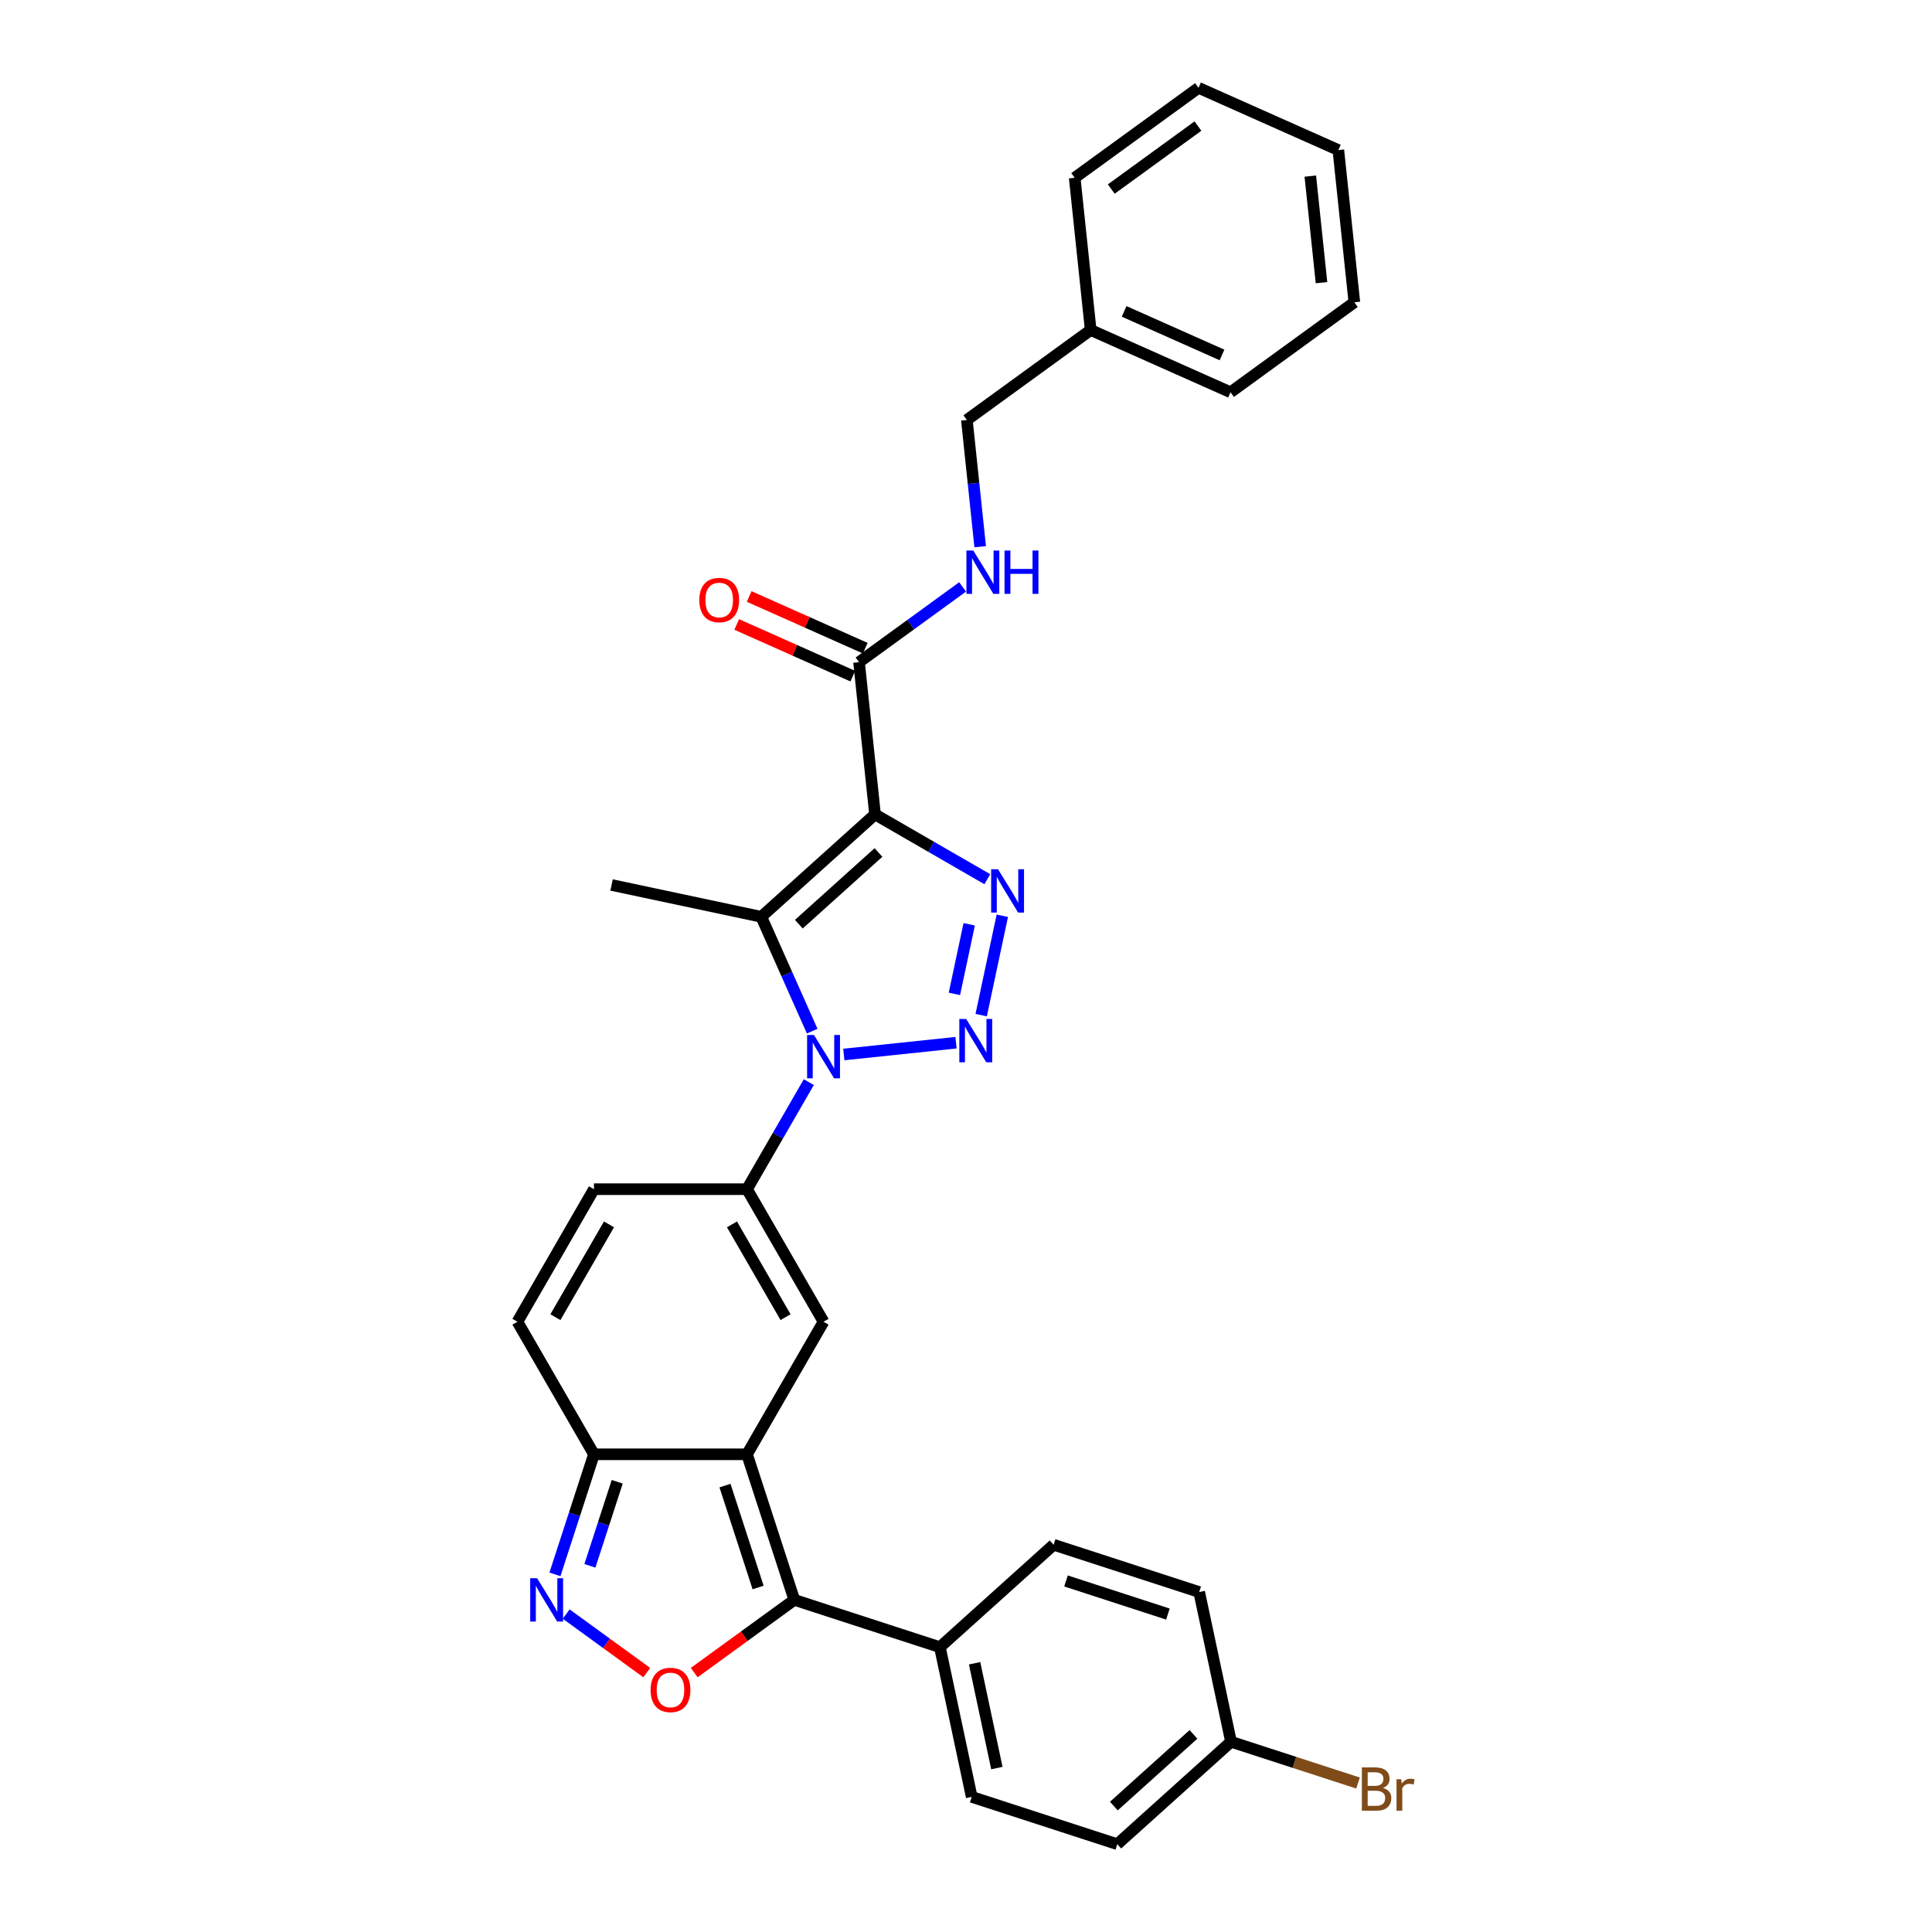<?xml version='1.0' encoding='iso-8859-1'?>
<svg version='1.1' baseProfile='full'
              xmlns='http://www.w3.org/2000/svg'
                      xmlns:rdkit='http://www.rdkit.org/xml'
                      xmlns:xlink='http://www.w3.org/1999/xlink'
                  xml:space='preserve'
width='1000px' height='1000px' viewBox='0 0 1000 1000'>
<!-- END OF HEADER -->
<rect style='opacity:1.0;fill:#FFFFFF;stroke:none' width='1000' height='1000' x='0' y='0'> </rect>
<path class='bond-2' d='M 452.916,421.526 L 481.976,438.304' style='fill:none;fill-rule:evenodd;stroke:#000000;stroke-width:6px;stroke-linecap:butt;stroke-linejoin:miter;stroke-opacity:1' />
<path class='bond-2' d='M 481.976,438.304 L 511.037,455.082' style='fill:none;fill-rule:evenodd;stroke:#0000FF;stroke-width:6px;stroke-linecap:butt;stroke-linejoin:miter;stroke-opacity:1' />
<path class='bond-3' d='M 452.916,421.526 L 394.041,474.537' style='fill:none;fill-rule:evenodd;stroke:#000000;stroke-width:6px;stroke-linecap:butt;stroke-linejoin:miter;stroke-opacity:1' />
<path class='bond-3' d='M 454.687,441.252 L 413.474,478.36' style='fill:none;fill-rule:evenodd;stroke:#000000;stroke-width:6px;stroke-linecap:butt;stroke-linejoin:miter;stroke-opacity:1' />
<path class='bond-11' d='M 452.916,421.526 L 444.635,342.735' style='fill:none;fill-rule:evenodd;stroke:#000000;stroke-width:6px;stroke-linecap:butt;stroke-linejoin:miter;stroke-opacity:1' />
<path class='bond-0' d='M 420.388,533.713 L 407.214,504.125' style='fill:none;fill-rule:evenodd;stroke:#0000FF;stroke-width:6px;stroke-linecap:butt;stroke-linejoin:miter;stroke-opacity:1' />
<path class='bond-0' d='M 407.214,504.125 L 394.041,474.537' style='fill:none;fill-rule:evenodd;stroke:#000000;stroke-width:6px;stroke-linecap:butt;stroke-linejoin:miter;stroke-opacity:1' />
<path class='bond-5' d='M 418.644,560.111 L 402.648,587.816' style='fill:none;fill-rule:evenodd;stroke:#0000FF;stroke-width:6px;stroke-linecap:butt;stroke-linejoin:miter;stroke-opacity:1' />
<path class='bond-5' d='M 402.648,587.816 L 386.652,615.522' style='fill:none;fill-rule:evenodd;stroke:#000000;stroke-width:6px;stroke-linecap:butt;stroke-linejoin:miter;stroke-opacity:1' />
<path class='bond-31' d='M 436.754,545.809 L 494.829,539.706' style='fill:none;fill-rule:evenodd;stroke:#0000FF;stroke-width:6px;stroke-linecap:butt;stroke-linejoin:miter;stroke-opacity:1' />
<path class='bond-1' d='M 507.86,525.432 L 518.792,473.999' style='fill:none;fill-rule:evenodd;stroke:#0000FF;stroke-width:6px;stroke-linecap:butt;stroke-linejoin:miter;stroke-opacity:1' />
<path class='bond-1' d='M 494.001,514.423 L 501.654,478.42' style='fill:none;fill-rule:evenodd;stroke:#0000FF;stroke-width:6px;stroke-linecap:butt;stroke-linejoin:miter;stroke-opacity:1' />
<path class='bond-19' d='M 394.041,474.537 L 316.548,458.065' style='fill:none;fill-rule:evenodd;stroke:#000000;stroke-width:6px;stroke-linecap:butt;stroke-linejoin:miter;stroke-opacity:1' />
<path class='bond-4' d='M 386.652,752.743 L 426.264,684.132' style='fill:none;fill-rule:evenodd;stroke:#000000;stroke-width:6px;stroke-linecap:butt;stroke-linejoin:miter;stroke-opacity:1' />
<path class='bond-6' d='M 386.652,752.743 L 411.134,828.089' style='fill:none;fill-rule:evenodd;stroke:#000000;stroke-width:6px;stroke-linecap:butt;stroke-linejoin:miter;stroke-opacity:1' />
<path class='bond-6' d='M 375.255,768.941 L 392.392,821.684' style='fill:none;fill-rule:evenodd;stroke:#000000;stroke-width:6px;stroke-linecap:butt;stroke-linejoin:miter;stroke-opacity:1' />
<path class='bond-32' d='M 386.652,752.743 L 307.428,752.743' style='fill:none;fill-rule:evenodd;stroke:#000000;stroke-width:6px;stroke-linecap:butt;stroke-linejoin:miter;stroke-opacity:1' />
<path class='bond-7' d='M 386.652,615.522 L 426.264,684.132' style='fill:none;fill-rule:evenodd;stroke:#000000;stroke-width:6px;stroke-linecap:butt;stroke-linejoin:miter;stroke-opacity:1' />
<path class='bond-7' d='M 378.872,633.736 L 406.6,681.763' style='fill:none;fill-rule:evenodd;stroke:#000000;stroke-width:6px;stroke-linecap:butt;stroke-linejoin:miter;stroke-opacity:1' />
<path class='bond-12' d='M 386.652,615.522 L 307.428,615.522' style='fill:none;fill-rule:evenodd;stroke:#000000;stroke-width:6px;stroke-linecap:butt;stroke-linejoin:miter;stroke-opacity:1' />
<path class='bond-8' d='M 411.134,828.089 L 385.227,846.912' style='fill:none;fill-rule:evenodd;stroke:#000000;stroke-width:6px;stroke-linecap:butt;stroke-linejoin:miter;stroke-opacity:1' />
<path class='bond-8' d='M 385.227,846.912 L 359.32,865.734' style='fill:none;fill-rule:evenodd;stroke:#FF0000;stroke-width:6px;stroke-linecap:butt;stroke-linejoin:miter;stroke-opacity:1' />
<path class='bond-15' d='M 411.134,828.089 L 486.481,852.571' style='fill:none;fill-rule:evenodd;stroke:#000000;stroke-width:6px;stroke-linecap:butt;stroke-linejoin:miter;stroke-opacity:1' />
<path class='bond-34' d='M 334.76,865.734 L 313.908,850.584' style='fill:none;fill-rule:evenodd;stroke:#FF0000;stroke-width:6px;stroke-linecap:butt;stroke-linejoin:miter;stroke-opacity:1' />
<path class='bond-34' d='M 313.908,850.584 L 293.056,835.434' style='fill:none;fill-rule:evenodd;stroke:#0000FF;stroke-width:6px;stroke-linecap:butt;stroke-linejoin:miter;stroke-opacity:1' />
<path class='bond-9' d='M 287.235,814.89 L 297.331,783.816' style='fill:none;fill-rule:evenodd;stroke:#0000FF;stroke-width:6px;stroke-linecap:butt;stroke-linejoin:miter;stroke-opacity:1' />
<path class='bond-9' d='M 297.331,783.816 L 307.428,752.743' style='fill:none;fill-rule:evenodd;stroke:#000000;stroke-width:6px;stroke-linecap:butt;stroke-linejoin:miter;stroke-opacity:1' />
<path class='bond-9' d='M 305.333,810.465 L 312.401,788.713' style='fill:none;fill-rule:evenodd;stroke:#0000FF;stroke-width:6px;stroke-linecap:butt;stroke-linejoin:miter;stroke-opacity:1' />
<path class='bond-9' d='M 312.401,788.713 L 319.468,766.961' style='fill:none;fill-rule:evenodd;stroke:#000000;stroke-width:6px;stroke-linecap:butt;stroke-linejoin:miter;stroke-opacity:1' />
<path class='bond-10' d='M 307.428,752.743 L 267.816,684.132' style='fill:none;fill-rule:evenodd;stroke:#000000;stroke-width:6px;stroke-linecap:butt;stroke-linejoin:miter;stroke-opacity:1' />
<path class='bond-14' d='M 444.635,342.735 L 471.437,323.263' style='fill:none;fill-rule:evenodd;stroke:#000000;stroke-width:6px;stroke-linecap:butt;stroke-linejoin:miter;stroke-opacity:1' />
<path class='bond-14' d='M 471.437,323.263 L 498.239,303.79' style='fill:none;fill-rule:evenodd;stroke:#0000FF;stroke-width:6px;stroke-linecap:butt;stroke-linejoin:miter;stroke-opacity:1' />
<path class='bond-16' d='M 447.857,335.498 L 417.81,322.12' style='fill:none;fill-rule:evenodd;stroke:#000000;stroke-width:6px;stroke-linecap:butt;stroke-linejoin:miter;stroke-opacity:1' />
<path class='bond-16' d='M 417.81,322.12 L 387.762,308.742' style='fill:none;fill-rule:evenodd;stroke:#FF0000;stroke-width:6px;stroke-linecap:butt;stroke-linejoin:miter;stroke-opacity:1' />
<path class='bond-16' d='M 441.412,349.973 L 411.365,336.595' style='fill:none;fill-rule:evenodd;stroke:#000000;stroke-width:6px;stroke-linecap:butt;stroke-linejoin:miter;stroke-opacity:1' />
<path class='bond-16' d='M 411.365,336.595 L 381.317,323.217' style='fill:none;fill-rule:evenodd;stroke:#FF0000;stroke-width:6px;stroke-linecap:butt;stroke-linejoin:miter;stroke-opacity:1' />
<path class='bond-13' d='M 307.428,615.522 L 267.816,684.132' style='fill:none;fill-rule:evenodd;stroke:#000000;stroke-width:6px;stroke-linecap:butt;stroke-linejoin:miter;stroke-opacity:1' />
<path class='bond-13' d='M 315.208,633.736 L 287.48,681.763' style='fill:none;fill-rule:evenodd;stroke:#000000;stroke-width:6px;stroke-linecap:butt;stroke-linejoin:miter;stroke-opacity:1' />
<path class='bond-20' d='M 507.341,282.97 L 503.894,250.174' style='fill:none;fill-rule:evenodd;stroke:#0000FF;stroke-width:6px;stroke-linecap:butt;stroke-linejoin:miter;stroke-opacity:1' />
<path class='bond-20' d='M 503.894,250.174 L 500.447,217.378' style='fill:none;fill-rule:evenodd;stroke:#000000;stroke-width:6px;stroke-linecap:butt;stroke-linejoin:miter;stroke-opacity:1' />
<path class='bond-17' d='M 486.481,852.571 L 502.952,930.064' style='fill:none;fill-rule:evenodd;stroke:#000000;stroke-width:6px;stroke-linecap:butt;stroke-linejoin:miter;stroke-opacity:1' />
<path class='bond-17' d='M 504.45,860.9 L 515.98,915.146' style='fill:none;fill-rule:evenodd;stroke:#000000;stroke-width:6px;stroke-linecap:butt;stroke-linejoin:miter;stroke-opacity:1' />
<path class='bond-18' d='M 486.481,852.571 L 545.356,799.559' style='fill:none;fill-rule:evenodd;stroke:#000000;stroke-width:6px;stroke-linecap:butt;stroke-linejoin:miter;stroke-opacity:1' />
<path class='bond-23' d='M 502.952,930.064 L 578.299,954.545' style='fill:none;fill-rule:evenodd;stroke:#000000;stroke-width:6px;stroke-linecap:butt;stroke-linejoin:miter;stroke-opacity:1' />
<path class='bond-22' d='M 545.356,799.559 L 620.702,824.041' style='fill:none;fill-rule:evenodd;stroke:#000000;stroke-width:6px;stroke-linecap:butt;stroke-linejoin:miter;stroke-opacity:1' />
<path class='bond-22' d='M 551.761,818.301 L 604.504,835.438' style='fill:none;fill-rule:evenodd;stroke:#000000;stroke-width:6px;stroke-linecap:butt;stroke-linejoin:miter;stroke-opacity:1' />
<path class='bond-25' d='M 500.447,217.378 L 564.541,170.812' style='fill:none;fill-rule:evenodd;stroke:#000000;stroke-width:6px;stroke-linecap:butt;stroke-linejoin:miter;stroke-opacity:1' />
<path class='bond-21' d='M 637.174,901.534 L 620.702,824.041' style='fill:none;fill-rule:evenodd;stroke:#000000;stroke-width:6px;stroke-linecap:butt;stroke-linejoin:miter;stroke-opacity:1' />
<path class='bond-24' d='M 637.174,901.534 L 670.046,912.215' style='fill:none;fill-rule:evenodd;stroke:#000000;stroke-width:6px;stroke-linecap:butt;stroke-linejoin:miter;stroke-opacity:1' />
<path class='bond-24' d='M 670.046,912.215 L 702.919,922.896' style='fill:none;fill-rule:evenodd;stroke:#7F4C19;stroke-width:6px;stroke-linecap:butt;stroke-linejoin:miter;stroke-opacity:1' />
<path class='bond-35' d='M 637.174,901.534 L 578.299,954.545' style='fill:none;fill-rule:evenodd;stroke:#000000;stroke-width:6px;stroke-linecap:butt;stroke-linejoin:miter;stroke-opacity:1' />
<path class='bond-35' d='M 617.74,897.711 L 576.528,934.819' style='fill:none;fill-rule:evenodd;stroke:#000000;stroke-width:6px;stroke-linecap:butt;stroke-linejoin:miter;stroke-opacity:1' />
<path class='bond-26' d='M 564.541,170.812 L 636.916,203.035' style='fill:none;fill-rule:evenodd;stroke:#000000;stroke-width:6px;stroke-linecap:butt;stroke-linejoin:miter;stroke-opacity:1' />
<path class='bond-26' d='M 581.842,161.17 L 632.504,183.726' style='fill:none;fill-rule:evenodd;stroke:#000000;stroke-width:6px;stroke-linecap:butt;stroke-linejoin:miter;stroke-opacity:1' />
<path class='bond-27' d='M 564.541,170.812 L 556.26,92.021' style='fill:none;fill-rule:evenodd;stroke:#000000;stroke-width:6px;stroke-linecap:butt;stroke-linejoin:miter;stroke-opacity:1' />
<path class='bond-29' d='M 636.916,203.035 L 701.01,156.468' style='fill:none;fill-rule:evenodd;stroke:#000000;stroke-width:6px;stroke-linecap:butt;stroke-linejoin:miter;stroke-opacity:1' />
<path class='bond-28' d='M 556.26,92.021 L 620.354,45.455' style='fill:none;fill-rule:evenodd;stroke:#000000;stroke-width:6px;stroke-linecap:butt;stroke-linejoin:miter;stroke-opacity:1' />
<path class='bond-28' d='M 575.187,97.855 L 620.053,65.258' style='fill:none;fill-rule:evenodd;stroke:#000000;stroke-width:6px;stroke-linecap:butt;stroke-linejoin:miter;stroke-opacity:1' />
<path class='bond-30' d='M 620.354,45.455 L 692.729,77.678' style='fill:none;fill-rule:evenodd;stroke:#000000;stroke-width:6px;stroke-linecap:butt;stroke-linejoin:miter;stroke-opacity:1' />
<path class='bond-33' d='M 701.01,156.468 L 692.729,77.678' style='fill:none;fill-rule:evenodd;stroke:#000000;stroke-width:6px;stroke-linecap:butt;stroke-linejoin:miter;stroke-opacity:1' />
<path class='bond-33' d='M 684.01,146.306 L 678.213,91.153' style='fill:none;fill-rule:evenodd;stroke:#000000;stroke-width:6px;stroke-linecap:butt;stroke-linejoin:miter;stroke-opacity:1' />
<path  class='atom-1' d='M 421.305 535.694
L 428.657 547.577
Q 429.386 548.75, 430.558 550.873
Q 431.731 552.996, 431.794 553.123
L 431.794 535.694
L 434.773 535.694
L 434.773 558.13
L 431.699 558.13
L 423.808 545.137
Q 422.889 543.616, 421.907 541.873
Q 420.956 540.13, 420.671 539.592
L 420.671 558.13
L 417.756 558.13
L 417.756 535.694
L 421.305 535.694
' fill='#0000FF'/>
<path  class='atom-2' d='M 500.095 527.413
L 507.447 539.296
Q 508.176 540.469, 509.348 542.592
Q 510.521 544.715, 510.584 544.842
L 510.584 527.413
L 513.563 527.413
L 513.563 549.849
L 510.489 549.849
L 502.599 536.856
Q 501.68 535.335, 500.697 533.592
Q 499.747 531.849, 499.461 531.31
L 499.461 549.849
L 496.546 549.849
L 496.546 527.413
L 500.095 527.413
' fill='#0000FF'/>
<path  class='atom-3' d='M 516.567 449.92
L 523.919 461.803
Q 524.648 462.976, 525.82 465.099
Q 526.993 467.222, 527.056 467.349
L 527.056 449.92
L 530.035 449.92
L 530.035 472.356
L 526.961 472.356
L 519.07 459.363
Q 518.151 457.842, 517.169 456.099
Q 516.218 454.356, 515.933 453.817
L 515.933 472.356
L 513.017 472.356
L 513.017 449.92
L 516.567 449.92
' fill='#0000FF'/>
<path  class='atom-9' d='M 336.741 874.719
Q 336.741 869.332, 339.403 866.322
Q 342.065 863.311, 347.04 863.311
Q 352.015 863.311, 354.677 866.322
Q 357.339 869.332, 357.339 874.719
Q 357.339 880.17, 354.646 883.276
Q 351.952 886.35, 347.04 886.35
Q 342.097 886.35, 339.403 883.276
Q 336.741 880.202, 336.741 874.719
M 347.04 883.814
Q 350.463 883.814, 352.301 881.533
Q 354.17 879.219, 354.17 874.719
Q 354.17 870.315, 352.301 868.096
Q 350.463 865.846, 347.04 865.846
Q 343.618 865.846, 341.748 868.065
Q 339.91 870.283, 339.91 874.719
Q 339.91 879.251, 341.748 881.533
Q 343.618 883.814, 347.04 883.814
' fill='#FF0000'/>
<path  class='atom-10' d='M 277.987 816.871
L 285.339 828.755
Q 286.068 829.927, 287.24 832.05
Q 288.413 834.174, 288.476 834.3
L 288.476 816.871
L 291.455 816.871
L 291.455 839.307
L 288.381 839.307
L 280.49 826.315
Q 279.571 824.793, 278.589 823.051
Q 277.638 821.308, 277.353 820.769
L 277.353 839.307
L 274.438 839.307
L 274.438 816.871
L 277.987 816.871
' fill='#0000FF'/>
<path  class='atom-15' d='M 503.769 284.95
L 511.121 296.834
Q 511.85 298.007, 513.022 300.13
Q 514.195 302.253, 514.258 302.38
L 514.258 284.95
L 517.237 284.95
L 517.237 307.387
L 514.163 307.387
L 506.273 294.394
Q 505.354 292.873, 504.371 291.13
Q 503.421 289.387, 503.135 288.848
L 503.135 307.387
L 500.22 307.387
L 500.22 284.95
L 503.769 284.95
' fill='#0000FF'/>
<path  class='atom-15' d='M 519.931 284.95
L 522.973 284.95
L 522.973 294.489
L 534.445 294.489
L 534.445 284.95
L 537.487 284.95
L 537.487 307.387
L 534.445 307.387
L 534.445 297.024
L 522.973 297.024
L 522.973 307.387
L 519.931 307.387
L 519.931 284.95
' fill='#0000FF'/>
<path  class='atom-17' d='M 361.961 310.575
Q 361.961 305.188, 364.623 302.178
Q 367.285 299.167, 372.26 299.167
Q 377.235 299.167, 379.897 302.178
Q 382.559 305.188, 382.559 310.575
Q 382.559 316.026, 379.865 319.132
Q 377.172 322.206, 372.26 322.206
Q 367.316 322.206, 364.623 319.132
Q 361.961 316.058, 361.961 310.575
M 372.26 319.67
Q 375.682 319.67, 377.52 317.389
Q 379.39 315.075, 379.39 310.575
Q 379.39 306.171, 377.52 303.952
Q 375.682 301.702, 372.26 301.702
Q 368.837 301.702, 366.968 303.921
Q 365.13 306.139, 365.13 310.575
Q 365.13 315.107, 366.968 317.389
Q 368.837 319.67, 372.26 319.67
' fill='#FF0000'/>
<path  class='atom-25' d='M 715.801 925.445
Q 717.955 926.047, 719.033 927.378
Q 720.142 928.678, 720.142 930.611
Q 720.142 933.716, 718.146 935.491
Q 716.181 937.234, 712.441 937.234
L 704.899 937.234
L 704.899 914.798
L 711.522 914.798
Q 715.357 914.798, 717.29 916.35
Q 719.223 917.903, 719.223 920.755
Q 719.223 924.146, 715.801 925.445
M 707.91 917.333
L 707.91 924.368
L 711.522 924.368
Q 713.741 924.368, 714.882 923.481
Q 716.054 922.562, 716.054 920.755
Q 716.054 917.333, 711.522 917.333
L 707.91 917.333
M 712.441 934.699
Q 714.628 934.699, 715.801 933.653
Q 716.973 932.607, 716.973 930.611
Q 716.973 928.773, 715.674 927.854
Q 714.406 926.903, 711.966 926.903
L 707.91 926.903
L 707.91 934.699
L 712.441 934.699
' fill='#7F4C19'/>
<path  class='atom-25' d='M 725.244 920.945
L 725.593 923.195
Q 727.304 920.66, 730.093 920.66
Q 730.98 920.66, 732.184 920.977
L 731.709 923.639
Q 730.346 923.322, 729.586 923.322
Q 728.255 923.322, 727.367 923.861
Q 726.512 924.368, 725.814 925.604
L 725.814 937.234
L 722.836 937.234
L 722.836 920.945
L 725.244 920.945
' fill='#7F4C19'/>
</svg>
